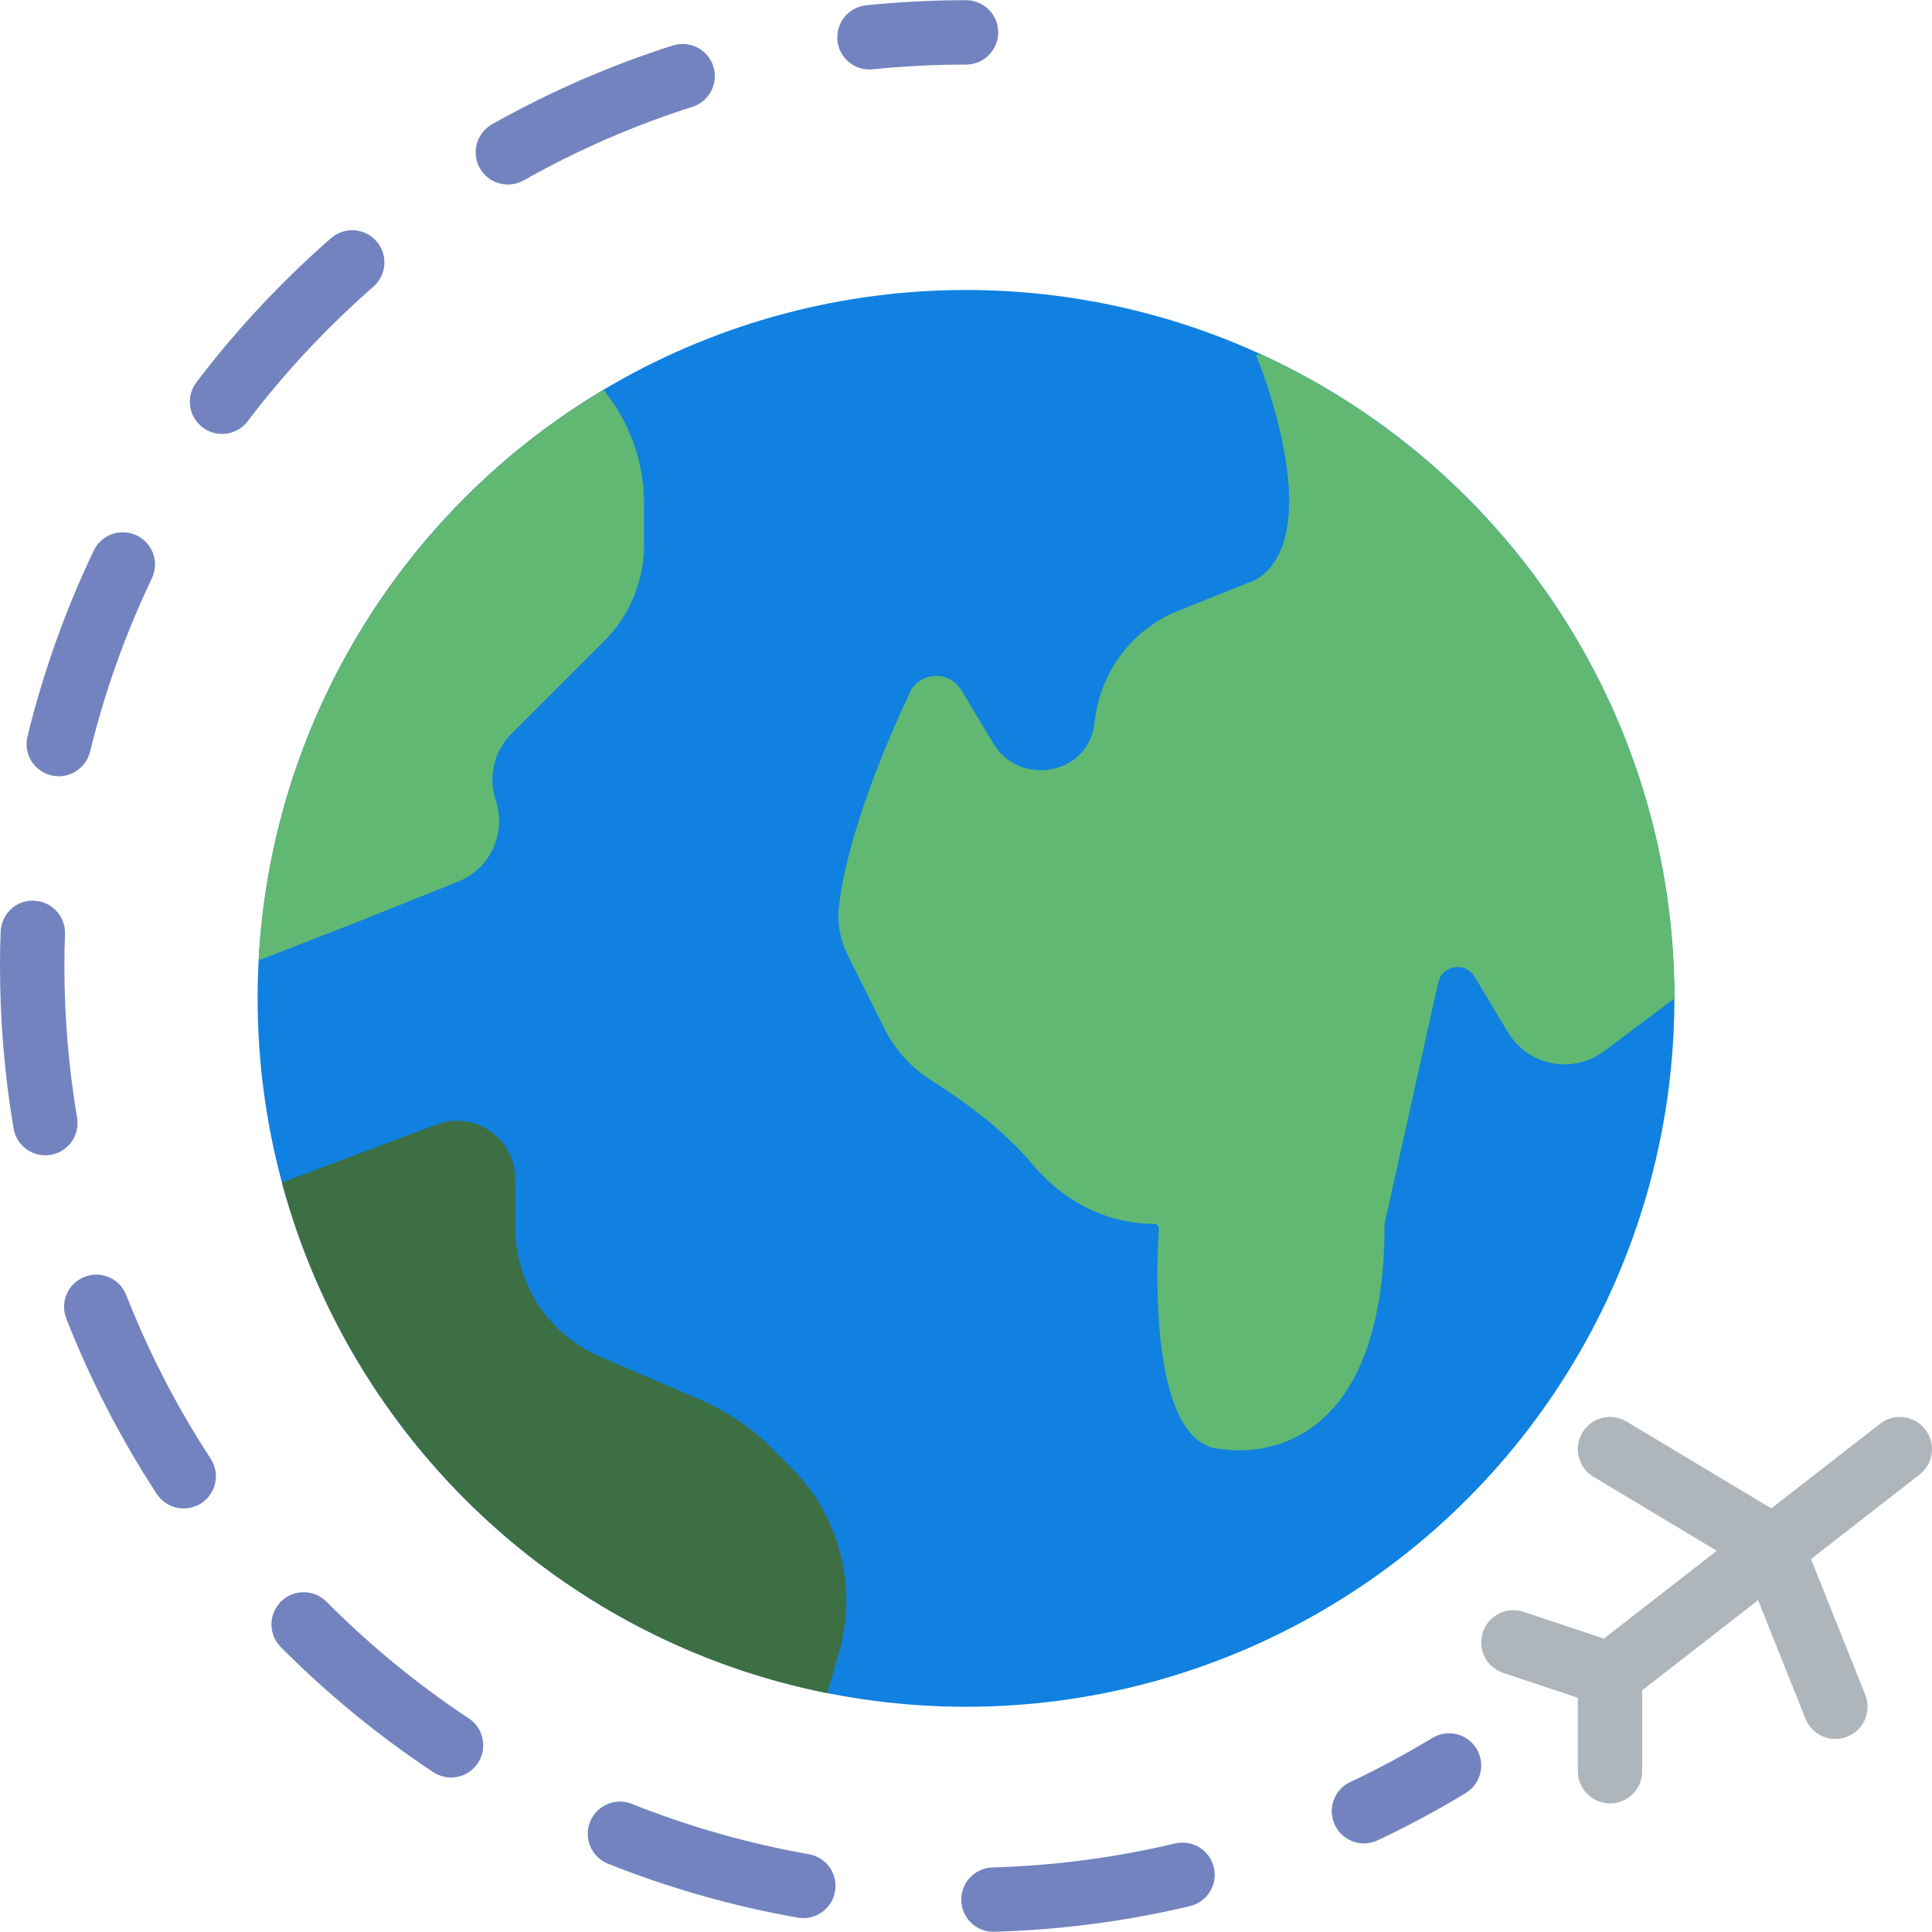 <?xml version="1.0" encoding="iso-8859-1"?>
<!-- Generator: Adobe Illustrator 19.0.0, SVG Export Plug-In . SVG Version: 6.00 Build 0)  -->
<svg version="1.1" id="Capa_1" xmlns="http://www.w3.org/2000/svg" xmlns:xlink="http://www.w3.org/1999/xlink" x="0px" y="0px"
	 viewBox="0 0 511.996 511.996" style="enable-background:new 0 0 511.996 511.996;" xml:space="preserve">
<circle style="fill:#1081E0;" cx="256" cy="264.58" r="187.73"/>
<path style="fill:#61B872;" d="M334.771,94.18l-1.971-0.265c0,0,19.908,47.642,0,59.733l-20.574,8.226
	c-12.143,4.855-20.54,16-22.076,28.979c-0.051,0.401-0.094,0.794-0.154,1.195c-1.835,13.321-19.823,16.521-26.743,4.992
	l-8.474-14.123c-3.2-5.333-11.051-4.983-13.687,0.657c-6.682,14.268-16.521,37.76-18.765,56.602
	c-0.529,4.403,0.282,8.841,2.261,12.809l9.839,19.678c2.807,5.615,7.091,10.308,12.407,13.662
	c7.603,4.796,19.038,12.868,26.743,22.178c8.03,9.694,19.567,15.812,32.154,15.812l0,0c0.785,0,1.417,0.623,1.365,1.408
	c-0.58,9.02-2.859,58.325,17.169,58.325c0,0,42.667,8.175,42.667-59.733l14.199-63.906c1.033-4.651,7.211-5.649,9.66-1.57
	l8.849,14.754c5.325,8.875,17.152,11.187,25.438,4.983l18.654-13.995C443.733,189.045,399.095,123.961,334.771,94.18z"/>
<path style="fill:#3D6F44;" d="M136.533,325.288v-12.834c0-10.778-10.761-18.236-20.847-14.447l-40.977,15.369
	c18.372,68.42,74.402,121.404,144.538,135.33l3.123-10.94c4.958-17.348,0.119-36.019-12.638-48.777l-5.171-5.171
	c-5.478-5.478-11.955-9.865-19.081-12.919l-26.317-11.281C145.434,353.73,136.533,340.23,136.533,325.288z"/>
<path style="fill:#61B872;" d="M68.54,254.513l26.112-10.163l26.752-10.701c8.499-3.396,12.877-12.834,9.975-21.521
	c-2.074-6.212-0.452-13.065,4.173-17.69l18.048-18.039l6.545-6.545c6.741-6.741,10.522-15.872,10.522-25.404v-11.102
	c0-11.102-3.925-21.649-10.752-30.054C107.742,134.449,71.945,190.18,68.54,254.513z"/>
<g>
	<path style="fill:#7383BF;" d="M230.409,18.421c-4.318,0-8.03-3.268-8.482-7.663c-0.478-4.685,2.935-8.883,7.62-9.361
		c8.73-0.896,17.63-1.348,26.453-1.348c4.71,0,8.533,3.823,8.533,8.533s-3.823,8.533-8.533,8.533
		c-8.252,0-16.563,0.427-24.713,1.254C230.997,18.404,230.699,18.421,230.409,18.421z"/>
	<path style="fill:#7383BF;" d="M263.27,511.947c-4.599,0-8.388-3.661-8.525-8.286c-0.137-4.71,3.575-8.644,8.286-8.772
		c16.333-0.469,32.606-2.611,48.375-6.357c4.565-1.075,9.182,1.741,10.274,6.332c1.084,4.582-1.749,9.182-6.332,10.274
		c-16.896,4.011-34.33,6.298-51.823,6.801C263.433,511.947,263.347,511.947,263.27,511.947z M212.89,508.311
		c-0.495,0-0.99-0.043-1.485-0.128c-17.186-3.021-34.108-7.825-50.278-14.285c-4.378-1.749-6.511-6.716-4.762-11.085
		c1.749-4.386,6.707-6.511,11.093-4.762c15.087,6.025,30.874,10.505,46.908,13.329c4.642,0.819,7.74,5.239,6.929,9.882
		C220.561,505.393,216.96,508.311,212.89,508.311z M119.526,471.055c-1.613,0-3.251-0.461-4.702-1.417
		c-14.507-9.609-28.1-20.762-40.405-33.135c-3.319-3.345-3.302-8.747,0.034-12.075c3.337-3.328,8.747-3.302,12.066,0.034
		c11.486,11.554,24.175,21.965,37.726,30.933c3.925,2.603,5.001,7.902,2.398,11.827
		C125.005,469.715,122.291,471.055,119.526,471.055z M48.683,399.75c-2.782,0-5.513-1.357-7.151-3.866
		c-9.54-14.609-17.604-30.234-23.962-46.447c-1.724-4.395,0.444-9.344,4.83-11.059c4.386-1.724,9.335,0.444,11.059,4.83
		c5.931,15.13,13.457,29.713,22.366,43.349c2.577,3.942,1.468,9.233-2.475,11.81C51.908,399.298,50.287,399.75,48.683,399.75z
		 M11.998,306.165c-4.087,0-7.697-2.944-8.405-7.108C1.212,284.943,0,270.47,0,256.049c0-3.055,0.051-6.093,0.162-9.122
		c0.171-4.71,4.156-8.482,8.823-8.235c4.71,0.171,8.397,4.113,8.235,8.823c-0.102,2.842-0.154,5.683-0.154,8.533
		c0,13.474,1.135,26.982,3.362,40.158c0.785,4.651-2.347,9.054-6.989,9.839C12.954,306.131,12.476,306.165,11.998,306.165z
		 M15.582,205.719c-0.666,0-1.348-0.077-2.031-0.239c-4.582-1.118-7.381-5.734-6.263-10.317c4.13-16.93,10.035-33.502,17.553-49.246
		c2.031-4.25,7.125-6.05,11.375-4.028c4.258,2.031,6.059,7.117,4.028,11.375c-7.014,14.686-12.518,30.148-16.375,45.943
		C22.912,203.1,19.422,205.719,15.582,205.719z M58.837,115.001c-1.801,0-3.61-0.563-5.154-1.741
		c-3.755-2.85-4.48-8.209-1.63-11.955c10.539-13.867,22.545-26.718,35.678-38.187c3.558-3.106,8.943-2.731,12.041,0.819
		c3.098,3.55,2.731,8.943-0.819,12.041C86.69,86.679,75.477,98.677,65.638,111.631C63.957,113.832,61.414,115.001,58.837,115.001z
		 M134.596,48.902c-2.978,0-5.871-1.562-7.441-4.335c-2.313-4.105-0.87-9.31,3.234-11.631c15.198-8.576,31.326-15.607,47.932-20.89
		c4.489-1.417,9.293,1.058,10.718,5.547s-1.058,9.293-5.547,10.718c-15.488,4.924-30.541,11.486-44.715,19.49
		C137.455,48.544,136.013,48.902,134.596,48.902z"/>
	<path style="fill:#7383BF;" d="M361.464,488.514c-3.2,0-6.263-1.809-7.723-4.898c-2.014-4.267-0.179-9.344,4.079-11.358
		c7.424-3.507,14.746-7.433,21.76-11.682c4.028-2.449,9.276-1.152,11.725,2.876c2.441,4.028,1.152,9.276-2.876,11.725
		c-7.518,4.557-15.36,8.764-23.322,12.518C363.921,488.249,362.684,488.514,361.464,488.514z"/>
</g>
<g>
	<path style="fill:#AFB6BB;" d="M426.667,477.916c-4.71,0-8.533-3.823-8.533-8.533v-25.6c0-2.637,1.22-5.12,3.294-6.741l76.8-59.733
		c3.703-2.893,9.071-2.227,11.972,1.502c2.893,3.721,2.219,9.079-1.502,11.972L435.2,447.955v21.427
		C435.2,474.093,431.377,477.916,426.667,477.916z"/>
	<path style="fill:#AFB6BB;" d="M426.667,452.316c-0.887,0-1.801-0.145-2.697-0.444l-25.6-8.533
		c-4.471-1.493-6.886-6.323-5.393-10.795c1.485-4.463,6.306-6.904,10.795-5.393l25.6,8.533c4.471,1.493,6.886,6.323,5.393,10.795
		C433.57,450.054,430.242,452.316,426.667,452.316z"/>
	<path style="fill:#AFB6BB;" d="M486.4,460.849c-3.388,0-6.588-2.031-7.927-5.367l-16-40.004l-40.201-24.124
		c-4.045-2.423-5.35-7.663-2.927-11.708s7.663-5.35,11.708-2.927l42.667,25.6c1.596,0.956,2.842,2.415,3.533,4.147l17.067,42.667
		c1.749,4.378-0.375,9.344-4.753,11.093C488.533,460.653,487.458,460.849,486.4,460.849z"/>
</g>
<g>
</g>
<g>
</g>
<g>
</g>
<g>
</g>
<g>
</g>
<g>
</g>
<g>
</g>
<g>
</g>
<g>
</g>
<g>
</g>
<g>
</g>
<g>
</g>
<g>
</g>
<g>
</g>
<g>
</g>
</svg>
